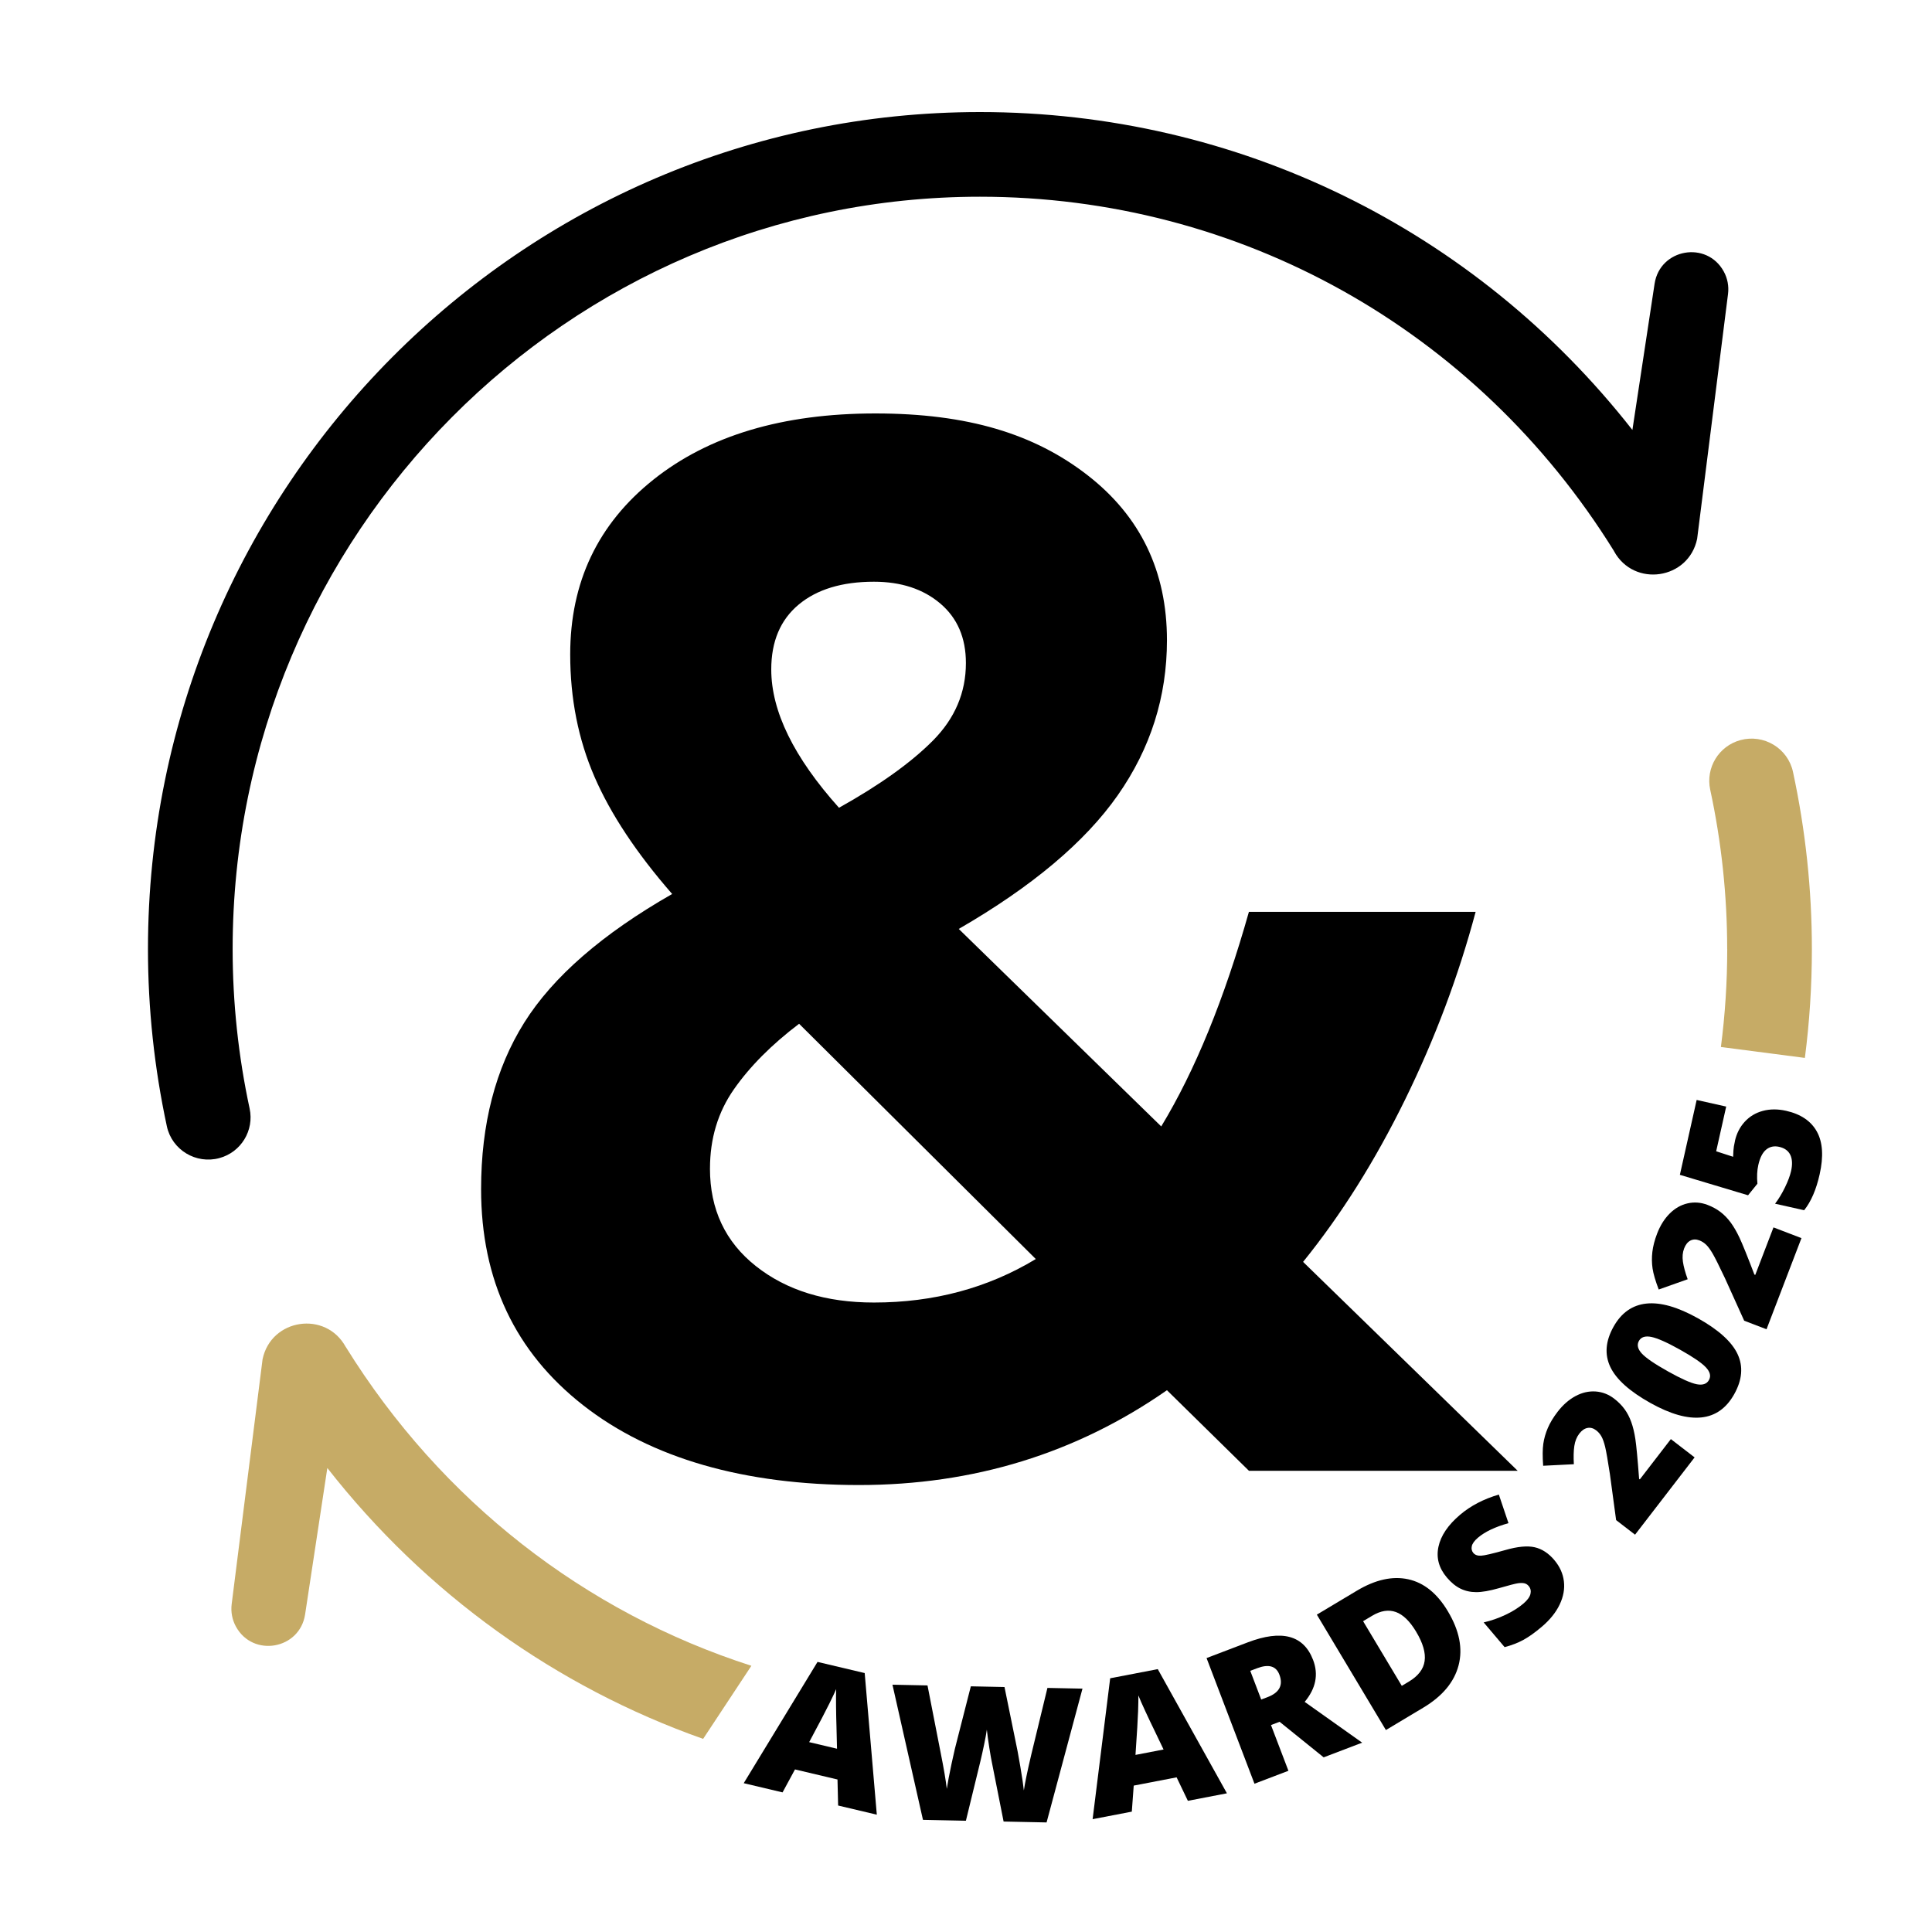 <?xml version="1.0" encoding="UTF-8"?>
<svg id="Layer_1" data-name="Layer 1" xmlns="http://www.w3.org/2000/svg" viewBox="0 0 800 800">
  <defs>
    <style>
      .cls-1 {
        fill: #c6ab66;
      }

      .cls-2 {
        fill: #00000;
      }
    </style>
  </defs>
  <g>
    <path class="cls-1" d="M715.21,392.99c0,13.74-.9,27.27-2.62,40.55l34.77,4.52c1.91-14.75,2.9-29.79,2.9-45.06,0-24.65-2.63-49.25-7.82-73.37-2.11-9.8-12.08-15.79-21.76-13.17h0c-8.97,2.43-14.47,11.44-12.52,20.53,4.67,21.7,7.03,43.84,7.03,66.02Z"/>
    <path class="cls-1" d="M311.14,689.77c-68.76-22.09-128.33-68.1-167.97-132.05h-.02s0,0,0,0c-8.27-15.14-30.92-11.77-34.43,5.13l-12.79,101.4c-.4,3.2.21,6.45,1.76,9.28,7.05,12.9,26.44,9.47,28.65-5.06l9.2-60.6c40.8,52.11,94.74,90.66,155.61,112.16l19.99-30.27Z"/>
  </g>
  <path class="cls-2" d="M628.46,609.02h-111.3l-33.95-33.36c-37.59,26.18-80.1,39.26-127.53,39.26s-86.11-11.02-114.25-33.07c-28.15-22.04-42.22-51.86-42.22-89.45,0-26.96,5.95-49.94,17.86-68.94,11.91-18.99,32.33-36.75,61.26-53.28-14.76-16.92-25.49-33.11-32.18-48.56-6.69-15.45-10.04-32.33-10.04-50.63,0-29.92,11.46-54.03,34.39-72.33,22.93-18.31,53.58-27.46,91.96-27.46s65.88,8.52,87.83,25.54c21.94,17.03,32.92,39.81,32.92,68.35,0,23.42-6.79,44.82-20.37,64.21-13.58,19.39-35.53,37.84-65.84,55.35l83.84,81.78c13.97-23.03,26.08-52.65,36.31-88.86h93.88c-7.09,26.57-16.83,52.5-29.23,77.79-12.4,25.29-26.47,47.68-42.22,67.16l88.86,86.5ZM293.98,483.85c0,16.93,6.35,30.41,19.04,40.44,12.69,10.04,28.98,15.06,48.86,15.06,24.8,0,47.14-6,67.02-18.01l-98.01-97.42c-11.42,8.66-20.42,17.71-27.01,27.16-6.6,9.45-9.89,20.37-9.89,32.77ZM399.96,274.53c0-10.43-3.54-18.64-10.63-24.65-7.09-6-16.24-9-27.46-9-13.19,0-23.57,3.15-31.14,9.45-7.58,6.31-11.37,15.26-11.37,26.87,0,17.33,9.35,36.41,28.05,57.28,16.92-9.45,29.91-18.75,38.97-27.9,9.05-9.15,13.58-19.83,13.58-32.03Z"/>
  <path class="cls-2" d="M713.78,112.43c-7.05-12.9-26.44-9.47-28.65,5.06l-9.19,60.54c-65.06-83.04-163.49-131.63-270.17-131.63-189.96,0-344.5,155.48-344.5,346.59,0,24.64,2.63,49.24,7.82,73.38,2.11,9.8,12.08,15.79,21.75,13.17,8.97-2.43,14.48-11.44,12.52-20.53-4.67-21.72-7.03-43.86-7.03-66.02,0-171.78,138.81-311.53,309.44-311.53,107.41,0,205.56,54.85,262.56,146.73v.05c8.26,15.14,30.92,11.77,34.42-5.13l12.79-101.4c.4-3.2-.21-6.45-1.76-9.28Z"/>
  <g>
    <path class="cls-2" d="M347.05,747.64l-.26-10.79-17.6-4.17-5.15,9.51-16.08-3.81,30.56-50.22,19.53,4.62,5.02,58.64-16.01-3.79ZM346.59,724.12l-.23-9.45c-.08-2.11-.13-4.82-.17-8.14-.04-3.32-.02-5.69.06-7.11-.52,1.21-1.45,3.18-2.79,5.91-1.34,2.74-4.14,8.09-8.4,16.05l11.53,2.73Z"/>
    <path class="cls-2" d="M433.35,754.63l-17.78-.37-4.83-24.37c-.23-1.02-.59-3.05-1.07-6.08s-.83-5.57-1.04-7.6c-.24,1.65-.61,3.69-1.12,6.13-.51,2.44-1,4.68-1.49,6.73-.49,2.05-2.51,10.33-6.06,24.86l-17.78-.37-12.63-55.96,14.51.3,5.48,28.04c1.24,6.2,2.08,11.13,2.51,14.79.38-2.58,1.05-6.09,1.99-10.51.94-4.42,1.81-8.09,2.61-10.99l5.35-20.96,13.94.29,4.32,21.16c.74,3.39,1.49,7.31,2.23,11.74.75,4.43,1.24,7.75,1.47,9.93.39-2.81,1.39-7.68,3.01-14.6l6.75-27.86,14.51.3-14.86,55.39Z"/>
    <path class="cls-2" d="M491.88,745.69l-4.67-9.73-17.76,3.42-.79,10.78-16.23,3.12,7.27-58.34,19.71-3.79,28.63,51.42-16.16,3.11ZM481.81,724.43l-4.08-8.52c-.93-1.89-2.1-4.34-3.49-7.36-1.4-3.01-2.35-5.18-2.86-6.51.02,1.31-.02,3.49-.12,6.54-.1,3.04-.46,9.07-1.08,18.09l11.63-2.24Z"/>
    <path class="cls-2" d="M526.29,714.31l7.22,18.93-14.06,5.36-19.84-52.03,17.05-6.5c14.14-5.39,23.16-2.96,27.07,7.29,2.3,6.03,1.13,11.81-3.49,17.35l23.8,16.89-15.94,6.08-18.25-14.73-3.56,1.36ZM522.25,703.74l2.63-1c4.91-1.87,6.54-4.98,4.88-9.32-1.37-3.58-4.46-4.46-9.27-2.62l-2.78,1.06,4.53,11.89Z"/>
    <path class="cls-2" d="M599.53,667.2c4.77,7.97,6.25,15.43,4.44,22.37-1.81,6.94-6.69,12.79-14.64,17.55l-15.46,9.25-28.59-47.78,16.54-9.9c7.67-4.59,14.76-6.17,21.28-4.75,6.52,1.42,12,5.84,16.43,13.25ZM586.41,675.68c-2.62-4.38-5.43-7.11-8.43-8.18-3-1.08-6.26-.56-9.79,1.55l-3.76,2.25,16.02,26.77,2.88-1.72c3.92-2.35,6.12-5.21,6.58-8.58.47-3.37-.7-7.4-3.5-12.08Z"/>
    <path class="cls-2" d="M643.63,646.02c2.23,2.64,3.55,5.54,3.94,8.72.39,3.18-.19,6.4-1.75,9.67-1.56,3.27-4.03,6.34-7.42,9.21-2.83,2.4-5.37,4.21-7.62,5.43-2.25,1.23-4.84,2.23-7.75,2.99l-8.67-10.23c3.14-.73,6.16-1.78,9.06-3.16,2.9-1.37,5.33-2.9,7.31-4.57,1.7-1.44,2.7-2.8,3-4.06.29-1.26.05-2.36-.74-3.29-.49-.58-1.08-.96-1.77-1.12-.69-.16-1.58-.17-2.66-.02s-3.74.84-7.97,2.06c-3.84,1.09-6.95,1.63-9.33,1.62-2.39,0-4.56-.5-6.53-1.46-1.96-.96-3.83-2.49-5.61-4.59-3.32-3.91-4.48-8.17-3.48-12.77.99-4.6,3.98-9.01,8.96-13.23,4.4-3.73,9.74-6.51,16.04-8.35l3.99,11.84c-5.51,1.54-9.71,3.54-12.6,5.98-1.49,1.26-2.35,2.44-2.59,3.54s-.02,2.03.63,2.81c.71.83,1.77,1.21,3.19,1.14,1.42-.07,4.78-.85,10.07-2.34,5.06-1.46,9.1-1.84,12.12-1.16,3.03.68,5.75,2.46,8.18,5.32Z"/>
    <path class="cls-2" d="M701.7,603.47l-24.66,32.01-7.84-6.04-2.59-19.16c-.85-5.56-1.5-9.26-1.94-11.11-.45-1.85-.95-3.29-1.51-4.31-.56-1.02-1.3-1.89-2.23-2.6-1.15-.88-2.34-1.21-3.58-.98-1.24.23-2.38,1.02-3.41,2.37-1.07,1.39-1.75,3.1-2.05,5.13s-.36,4.54-.19,7.52l-12.71.64c-.28-3.84-.26-6.87.06-9.09.32-2.22.95-4.42,1.89-6.6.94-2.18,2.29-4.4,4.04-6.67,2.2-2.86,4.67-5.02,7.4-6.49s5.51-2.1,8.32-1.91c2.81.2,5.38,1.19,7.69,2.97,1.73,1.33,3.16,2.78,4.3,4.34s2.06,3.34,2.78,5.34,1.29,4.35,1.7,7.06c.41,2.71.93,8.19,1.55,16.46l.3.23,12.85-16.68,9.84,7.58Z"/>
    <path class="cls-2" d="M703.02,545.83c8.6,4.81,14.09,9.77,16.48,14.89,2.39,5.12,1.92,10.65-1.4,16.58-3.25,5.81-7.78,9.02-13.61,9.63-5.83.61-12.86-1.39-21.11-6-8.64-4.83-14.18-9.82-16.6-14.95-2.42-5.14-1.97-10.67,1.35-16.61,3.23-5.78,7.78-8.98,13.63-9.59,5.85-.61,12.94,1.41,21.25,6.05ZM690.7,567.88c5.5,3.07,9.47,4.84,11.91,5.31,2.44.46,4.12-.11,5.02-1.73.92-1.64.5-3.39-1.25-5.26-1.75-1.87-5.31-4.3-10.67-7.3-5.39-3.01-9.35-4.78-11.9-5.3-2.54-.52-4.27.03-5.17,1.65-.9,1.62-.51,3.35,1.19,5.2,1.7,1.85,5.32,4.33,10.86,7.42Z"/>
    <path class="cls-2" d="M745.94,512.69l-14.46,37.73-9.25-3.54-7.97-17.62c-2.4-5.08-4.08-8.44-5.04-10.09-.96-1.65-1.85-2.88-2.68-3.7-.83-.82-1.79-1.44-2.88-1.86-1.35-.52-2.59-.49-3.71.09s-1.98,1.66-2.59,3.25c-.63,1.64-.79,3.47-.5,5.5.3,2.03.95,4.45,1.97,7.26l-11.99,4.25c-1.37-3.6-2.22-6.5-2.55-8.73-.33-2.22-.36-4.51-.08-6.86.28-2.35.93-4.87,1.96-7.55,1.29-3.37,3.03-6.14,5.23-8.33,2.2-2.19,4.67-3.59,7.43-4.21,2.75-.62,5.49-.4,8.22.64,2.04.78,3.83,1.76,5.36,2.93,1.54,1.17,2.93,2.61,4.2,4.32,1.26,1.71,2.48,3.8,3.65,6.27,1.17,2.48,3.24,7.58,6.2,15.33l.36.14,7.54-19.67,11.59,4.44Z"/>
    <path class="cls-2" d="M718.39,472.46c.7-3.12,2.06-5.78,4.07-7.97,2.01-2.19,4.5-3.69,7.47-4.49s6.18-.82,9.65-.04c6.07,1.36,10.32,4.23,12.75,8.61s2.81,10.28,1.15,17.68c-1.42,6.34-3.56,11.3-6.42,14.88l-12.04-2.7c1.47-1.93,2.84-4.18,4.09-6.75,1.25-2.57,2.1-4.83,2.54-6.79.61-2.72.5-4.95-.32-6.67-.83-1.72-2.36-2.83-4.62-3.34-2.08-.47-3.87-.09-5.37,1.14-1.5,1.23-2.58,3.35-3.26,6.37-.52,2.3-.64,4.89-.37,7.76l-3.88,4.79-28.23-8.47,6.95-31,12.23,2.74-4.15,18.51,7.02,2.28c.06-2.02.17-3.44.31-4.26.15-.83.3-1.58.45-2.28Z"/>
  </g>
</svg>